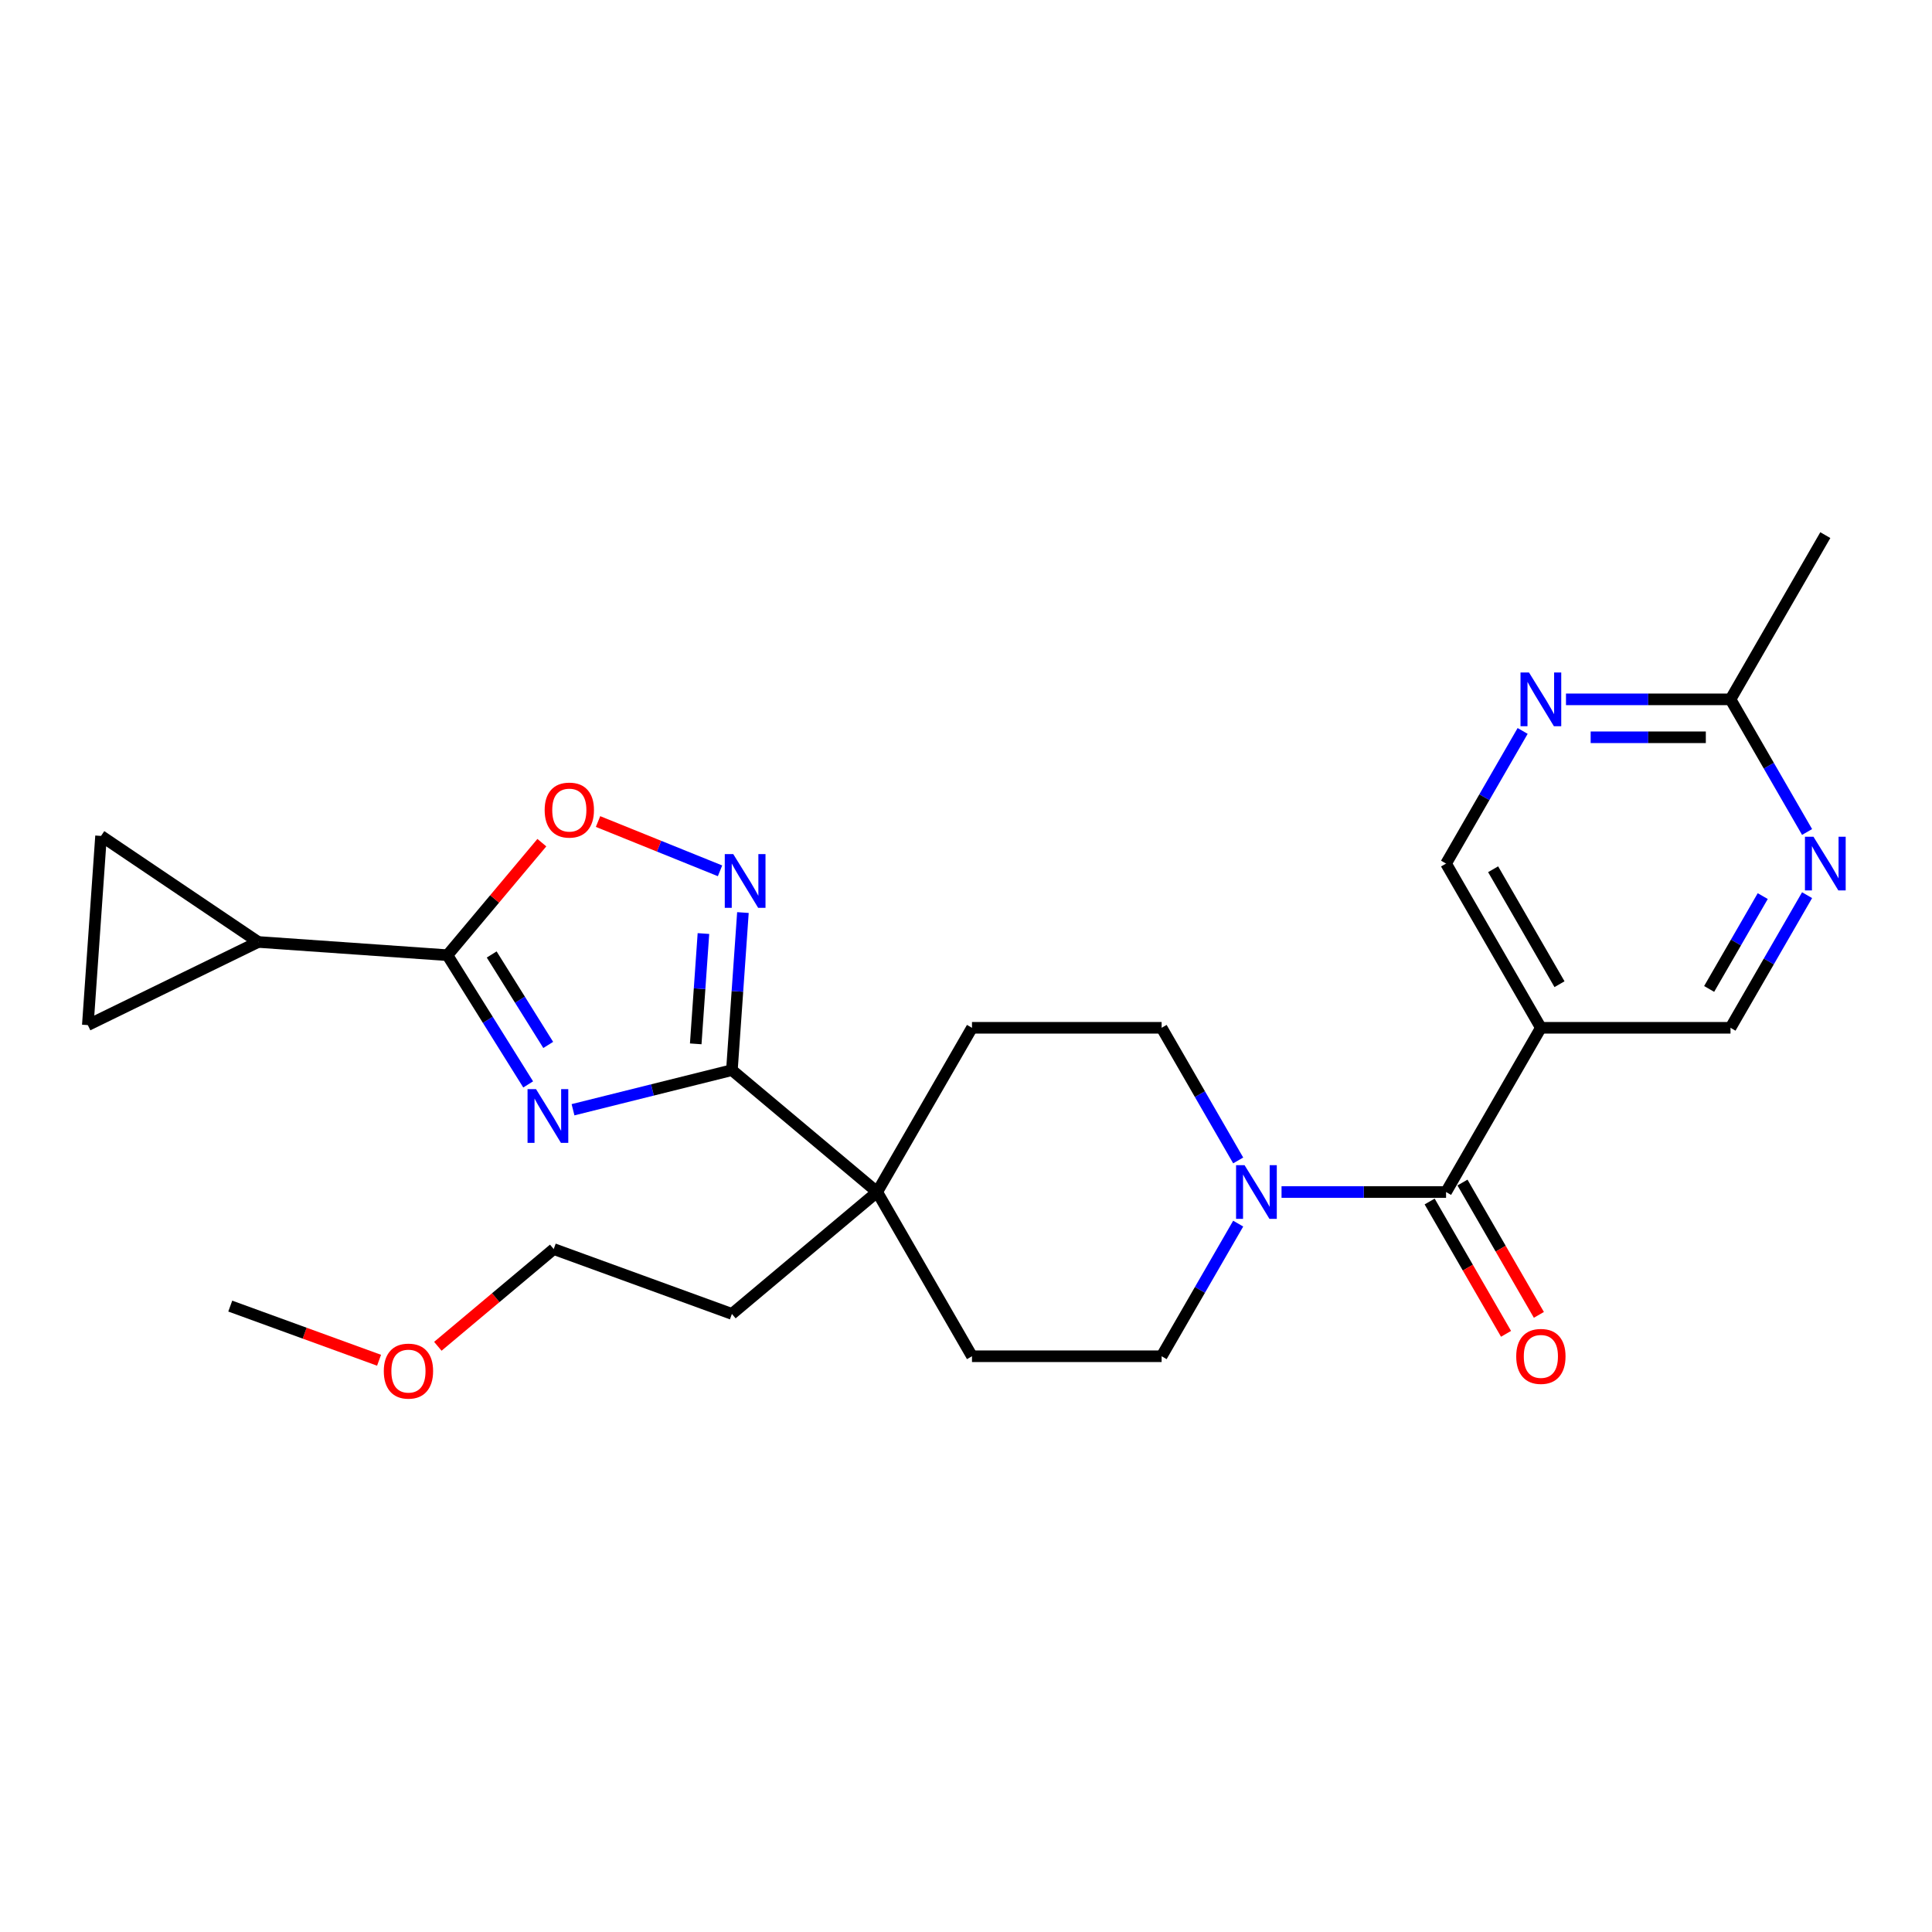 <?xml version='1.0' encoding='iso-8859-1'?>
<svg version='1.1' baseProfile='full'
              xmlns='http://www.w3.org/2000/svg'
                      xmlns:rdkit='http://www.rdkit.org/xml'
                      xmlns:xlink='http://www.w3.org/1999/xlink'
                  xml:space='preserve'
width='1000px' height='1000px' viewBox='0 0 1000 1000'>
<!-- END OF HEADER -->
<rect style='opacity:1.0;fill:#FFFFFF;stroke:none' width='1000' height='1000' x='0' y='0'> </rect>
<path class='bond-0' d='M 296.594,574.404 L 337.714,564.152' style='fill:none;fill-rule:evenodd;stroke:#0000FF;stroke-width:6px;stroke-linecap:butt;stroke-linejoin:miter;stroke-opacity:1' />
<path class='bond-0' d='M 337.714,564.152 L 378.835,553.899' style='fill:none;fill-rule:evenodd;stroke:#000000;stroke-width:6px;stroke-linecap:butt;stroke-linejoin:miter;stroke-opacity:1' />
<path class='bond-1' d='M 273.38,561.292 L 252.483,527.849' style='fill:none;fill-rule:evenodd;stroke:#0000FF;stroke-width:6px;stroke-linecap:butt;stroke-linejoin:miter;stroke-opacity:1' />
<path class='bond-1' d='M 252.483,527.849 L 231.586,494.407' style='fill:none;fill-rule:evenodd;stroke:#000000;stroke-width:6px;stroke-linecap:butt;stroke-linejoin:miter;stroke-opacity:1' />
<path class='bond-1' d='M 283.759,540.857 L 269.131,517.447' style='fill:none;fill-rule:evenodd;stroke:#0000FF;stroke-width:6px;stroke-linecap:butt;stroke-linejoin:miter;stroke-opacity:1' />
<path class='bond-1' d='M 269.131,517.447 L 254.502,494.037' style='fill:none;fill-rule:evenodd;stroke:#000000;stroke-width:6px;stroke-linecap:butt;stroke-linejoin:miter;stroke-opacity:1' />
<path class='bond-2' d='M 378.835,553.899 L 381.686,513.119' style='fill:none;fill-rule:evenodd;stroke:#000000;stroke-width:6px;stroke-linecap:butt;stroke-linejoin:miter;stroke-opacity:1' />
<path class='bond-2' d='M 381.686,513.119 L 384.538,472.338' style='fill:none;fill-rule:evenodd;stroke:#0000FF;stroke-width:6px;stroke-linecap:butt;stroke-linejoin:miter;stroke-opacity:1' />
<path class='bond-2' d='M 360.108,540.296 L 362.104,511.749' style='fill:none;fill-rule:evenodd;stroke:#000000;stroke-width:6px;stroke-linecap:butt;stroke-linejoin:miter;stroke-opacity:1' />
<path class='bond-2' d='M 362.104,511.749 L 364.1,483.203' style='fill:none;fill-rule:evenodd;stroke:#0000FF;stroke-width:6px;stroke-linecap:butt;stroke-linejoin:miter;stroke-opacity:1' />
<path class='bond-8' d='M 378.835,553.899 L 454.023,616.99' style='fill:none;fill-rule:evenodd;stroke:#000000;stroke-width:6px;stroke-linecap:butt;stroke-linejoin:miter;stroke-opacity:1' />
<path class='bond-4' d='M 231.586,494.407 L 256.024,465.283' style='fill:none;fill-rule:evenodd;stroke:#000000;stroke-width:6px;stroke-linecap:butt;stroke-linejoin:miter;stroke-opacity:1' />
<path class='bond-4' d='M 256.024,465.283 L 280.461,436.159' style='fill:none;fill-rule:evenodd;stroke:#FF0000;stroke-width:6px;stroke-linecap:butt;stroke-linejoin:miter;stroke-opacity:1' />
<path class='bond-7' d='M 231.586,494.407 L 133.673,487.56' style='fill:none;fill-rule:evenodd;stroke:#000000;stroke-width:6px;stroke-linecap:butt;stroke-linejoin:miter;stroke-opacity:1' />
<path class='bond-26' d='M 372.686,450.736 L 341.113,437.979' style='fill:none;fill-rule:evenodd;stroke:#0000FF;stroke-width:6px;stroke-linecap:butt;stroke-linejoin:miter;stroke-opacity:1' />
<path class='bond-26' d='M 341.113,437.979 L 309.54,425.223' style='fill:none;fill-rule:evenodd;stroke:#FF0000;stroke-width:6px;stroke-linecap:butt;stroke-linejoin:miter;stroke-opacity:1' />
<path class='bond-3' d='M 748.479,616.99 L 705.901,616.99' style='fill:none;fill-rule:evenodd;stroke:#000000;stroke-width:6px;stroke-linecap:butt;stroke-linejoin:miter;stroke-opacity:1' />
<path class='bond-3' d='M 705.901,616.99 L 663.323,616.99' style='fill:none;fill-rule:evenodd;stroke:#0000FF;stroke-width:6px;stroke-linecap:butt;stroke-linejoin:miter;stroke-opacity:1' />
<path class='bond-6' d='M 748.479,616.99 L 797.555,531.988' style='fill:none;fill-rule:evenodd;stroke:#000000;stroke-width:6px;stroke-linecap:butt;stroke-linejoin:miter;stroke-opacity:1' />
<path class='bond-18' d='M 739.979,621.897 L 759.751,656.144' style='fill:none;fill-rule:evenodd;stroke:#000000;stroke-width:6px;stroke-linecap:butt;stroke-linejoin:miter;stroke-opacity:1' />
<path class='bond-18' d='M 759.751,656.144 L 779.523,690.39' style='fill:none;fill-rule:evenodd;stroke:#FF0000;stroke-width:6px;stroke-linecap:butt;stroke-linejoin:miter;stroke-opacity:1' />
<path class='bond-18' d='M 756.979,612.082 L 776.752,646.329' style='fill:none;fill-rule:evenodd;stroke:#000000;stroke-width:6px;stroke-linecap:butt;stroke-linejoin:miter;stroke-opacity:1' />
<path class='bond-18' d='M 776.752,646.329 L 796.524,680.575' style='fill:none;fill-rule:evenodd;stroke:#FF0000;stroke-width:6px;stroke-linecap:butt;stroke-linejoin:miter;stroke-opacity:1' />
<path class='bond-5' d='M 640.886,600.638 L 621.069,566.313' style='fill:none;fill-rule:evenodd;stroke:#0000FF;stroke-width:6px;stroke-linecap:butt;stroke-linejoin:miter;stroke-opacity:1' />
<path class='bond-5' d='M 621.069,566.313 L 601.251,531.988' style='fill:none;fill-rule:evenodd;stroke:#000000;stroke-width:6px;stroke-linecap:butt;stroke-linejoin:miter;stroke-opacity:1' />
<path class='bond-28' d='M 640.886,633.342 L 621.069,667.667' style='fill:none;fill-rule:evenodd;stroke:#0000FF;stroke-width:6px;stroke-linecap:butt;stroke-linejoin:miter;stroke-opacity:1' />
<path class='bond-28' d='M 621.069,667.667 L 601.251,701.992' style='fill:none;fill-rule:evenodd;stroke:#000000;stroke-width:6px;stroke-linecap:butt;stroke-linejoin:miter;stroke-opacity:1' />
<path class='bond-14' d='M 797.555,531.988 L 895.707,531.988' style='fill:none;fill-rule:evenodd;stroke:#000000;stroke-width:6px;stroke-linecap:butt;stroke-linejoin:miter;stroke-opacity:1' />
<path class='bond-15' d='M 797.555,531.988 L 748.479,446.986' style='fill:none;fill-rule:evenodd;stroke:#000000;stroke-width:6px;stroke-linecap:butt;stroke-linejoin:miter;stroke-opacity:1' />
<path class='bond-15' d='M 807.194,509.422 L 772.841,449.921' style='fill:none;fill-rule:evenodd;stroke:#000000;stroke-width:6px;stroke-linecap:butt;stroke-linejoin:miter;stroke-opacity:1' />
<path class='bond-9' d='M 133.673,487.56 L 45.455,530.587' style='fill:none;fill-rule:evenodd;stroke:#000000;stroke-width:6px;stroke-linecap:butt;stroke-linejoin:miter;stroke-opacity:1' />
<path class='bond-10' d='M 133.673,487.56 L 52.301,432.674' style='fill:none;fill-rule:evenodd;stroke:#000000;stroke-width:6px;stroke-linecap:butt;stroke-linejoin:miter;stroke-opacity:1' />
<path class='bond-19' d='M 454.023,616.99 L 503.099,701.992' style='fill:none;fill-rule:evenodd;stroke:#000000;stroke-width:6px;stroke-linecap:butt;stroke-linejoin:miter;stroke-opacity:1' />
<path class='bond-20' d='M 454.023,616.99 L 503.099,531.988' style='fill:none;fill-rule:evenodd;stroke:#000000;stroke-width:6px;stroke-linecap:butt;stroke-linejoin:miter;stroke-opacity:1' />
<path class='bond-21' d='M 454.023,616.99 L 378.835,680.081' style='fill:none;fill-rule:evenodd;stroke:#000000;stroke-width:6px;stroke-linecap:butt;stroke-linejoin:miter;stroke-opacity:1' />
<path class='bond-27' d='M 45.455,530.587 L 52.301,432.674' style='fill:none;fill-rule:evenodd;stroke:#000000;stroke-width:6px;stroke-linecap:butt;stroke-linejoin:miter;stroke-opacity:1' />
<path class='bond-11' d='M 935.342,463.338 L 915.525,497.663' style='fill:none;fill-rule:evenodd;stroke:#0000FF;stroke-width:6px;stroke-linecap:butt;stroke-linejoin:miter;stroke-opacity:1' />
<path class='bond-11' d='M 915.525,497.663 L 895.707,531.988' style='fill:none;fill-rule:evenodd;stroke:#000000;stroke-width:6px;stroke-linecap:butt;stroke-linejoin:miter;stroke-opacity:1' />
<path class='bond-11' d='M 912.396,463.82 L 898.524,487.848' style='fill:none;fill-rule:evenodd;stroke:#0000FF;stroke-width:6px;stroke-linecap:butt;stroke-linejoin:miter;stroke-opacity:1' />
<path class='bond-11' d='M 898.524,487.848 L 884.652,511.875' style='fill:none;fill-rule:evenodd;stroke:#000000;stroke-width:6px;stroke-linecap:butt;stroke-linejoin:miter;stroke-opacity:1' />
<path class='bond-29' d='M 935.342,430.634 L 915.525,396.309' style='fill:none;fill-rule:evenodd;stroke:#0000FF;stroke-width:6px;stroke-linecap:butt;stroke-linejoin:miter;stroke-opacity:1' />
<path class='bond-29' d='M 915.525,396.309 L 895.707,361.984' style='fill:none;fill-rule:evenodd;stroke:#000000;stroke-width:6px;stroke-linecap:butt;stroke-linejoin:miter;stroke-opacity:1' />
<path class='bond-12' d='M 788.114,378.336 L 768.297,412.661' style='fill:none;fill-rule:evenodd;stroke:#0000FF;stroke-width:6px;stroke-linecap:butt;stroke-linejoin:miter;stroke-opacity:1' />
<path class='bond-12' d='M 768.297,412.661 L 748.479,446.986' style='fill:none;fill-rule:evenodd;stroke:#000000;stroke-width:6px;stroke-linecap:butt;stroke-linejoin:miter;stroke-opacity:1' />
<path class='bond-13' d='M 810.55,361.984 L 853.129,361.984' style='fill:none;fill-rule:evenodd;stroke:#0000FF;stroke-width:6px;stroke-linecap:butt;stroke-linejoin:miter;stroke-opacity:1' />
<path class='bond-13' d='M 853.129,361.984 L 895.707,361.984' style='fill:none;fill-rule:evenodd;stroke:#000000;stroke-width:6px;stroke-linecap:butt;stroke-linejoin:miter;stroke-opacity:1' />
<path class='bond-13' d='M 823.324,381.614 L 853.129,381.614' style='fill:none;fill-rule:evenodd;stroke:#0000FF;stroke-width:6px;stroke-linecap:butt;stroke-linejoin:miter;stroke-opacity:1' />
<path class='bond-13' d='M 853.129,381.614 L 882.933,381.614' style='fill:none;fill-rule:evenodd;stroke:#000000;stroke-width:6px;stroke-linecap:butt;stroke-linejoin:miter;stroke-opacity:1' />
<path class='bond-23' d='M 895.707,361.984 L 944.783,276.982' style='fill:none;fill-rule:evenodd;stroke:#000000;stroke-width:6px;stroke-linecap:butt;stroke-linejoin:miter;stroke-opacity:1' />
<path class='bond-16' d='M 601.251,531.988 L 503.099,531.988' style='fill:none;fill-rule:evenodd;stroke:#000000;stroke-width:6px;stroke-linecap:butt;stroke-linejoin:miter;stroke-opacity:1' />
<path class='bond-17' d='M 601.251,701.992 L 503.099,701.992' style='fill:none;fill-rule:evenodd;stroke:#000000;stroke-width:6px;stroke-linecap:butt;stroke-linejoin:miter;stroke-opacity:1' />
<path class='bond-24' d='M 378.835,680.081 L 286.602,646.511' style='fill:none;fill-rule:evenodd;stroke:#000000;stroke-width:6px;stroke-linecap:butt;stroke-linejoin:miter;stroke-opacity:1' />
<path class='bond-22' d='M 226.627,696.836 L 256.614,671.673' style='fill:none;fill-rule:evenodd;stroke:#FF0000;stroke-width:6px;stroke-linecap:butt;stroke-linejoin:miter;stroke-opacity:1' />
<path class='bond-22' d='M 256.614,671.673 L 286.602,646.511' style='fill:none;fill-rule:evenodd;stroke:#000000;stroke-width:6px;stroke-linecap:butt;stroke-linejoin:miter;stroke-opacity:1' />
<path class='bond-25' d='M 196.2,704.064 L 157.69,690.048' style='fill:none;fill-rule:evenodd;stroke:#FF0000;stroke-width:6px;stroke-linecap:butt;stroke-linejoin:miter;stroke-opacity:1' />
<path class='bond-25' d='M 157.69,690.048 L 119.181,676.032' style='fill:none;fill-rule:evenodd;stroke:#000000;stroke-width:6px;stroke-linecap:butt;stroke-linejoin:miter;stroke-opacity:1' />
<path  class='atom-0' d='M 277.454 563.746
L 286.562 578.469
Q 287.465 579.921, 288.918 582.552
Q 290.371 585.182, 290.449 585.339
L 290.449 563.746
L 294.14 563.746
L 294.14 591.542
L 290.332 591.542
L 280.556 575.446
Q 279.417 573.561, 278.2 571.402
Q 277.022 569.242, 276.669 568.575
L 276.669 591.542
L 273.057 591.542
L 273.057 563.746
L 277.454 563.746
' fill='#0000FF'/>
<path  class='atom-3' d='M 379.537 442.088
L 388.646 456.811
Q 389.549 458.263, 391.001 460.894
Q 392.454 463.524, 392.532 463.681
L 392.532 442.088
L 396.223 442.088
L 396.223 469.885
L 392.415 469.885
L 382.639 453.788
Q 381.5 451.903, 380.283 449.744
Q 379.105 447.584, 378.752 446.917
L 378.752 469.885
L 375.14 469.885
L 375.14 442.088
L 379.537 442.088
' fill='#0000FF'/>
<path  class='atom-5' d='M 281.917 419.296
Q 281.917 412.622, 285.215 408.892
Q 288.513 405.163, 294.677 405.163
Q 300.84 405.163, 304.138 408.892
Q 307.436 412.622, 307.436 419.296
Q 307.436 426.049, 304.099 429.897
Q 300.762 433.705, 294.677 433.705
Q 288.552 433.705, 285.215 429.897
Q 281.917 426.089, 281.917 419.296
M 294.677 430.564
Q 298.917 430.564, 301.194 427.737
Q 303.51 424.871, 303.51 419.296
Q 303.51 413.839, 301.194 411.091
Q 298.917 408.303, 294.677 408.303
Q 290.436 408.303, 288.12 411.052
Q 285.843 413.8, 285.843 419.296
Q 285.843 424.911, 288.12 427.737
Q 290.436 430.564, 294.677 430.564
' fill='#FF0000'/>
<path  class='atom-6' d='M 644.183 603.092
L 653.291 617.814
Q 654.194 619.267, 655.647 621.897
Q 657.1 624.528, 657.178 624.685
L 657.178 603.092
L 660.869 603.092
L 660.869 630.888
L 657.06 630.888
L 647.285 614.791
Q 646.146 612.907, 644.929 610.747
Q 643.751 608.588, 643.398 607.921
L 643.398 630.888
L 639.786 630.888
L 639.786 603.092
L 644.183 603.092
' fill='#0000FF'/>
<path  class='atom-12' d='M 938.639 433.087
L 947.747 447.81
Q 948.65 449.263, 950.103 451.893
Q 951.555 454.524, 951.634 454.681
L 951.634 433.087
L 955.324 433.087
L 955.324 460.884
L 951.516 460.884
L 941.74 444.787
Q 940.602 442.903, 939.385 440.743
Q 938.207 438.584, 937.853 437.917
L 937.853 460.884
L 934.241 460.884
L 934.241 433.087
L 938.639 433.087
' fill='#0000FF'/>
<path  class='atom-13' d='M 791.411 348.085
L 800.519 362.808
Q 801.422 364.261, 802.875 366.891
Q 804.328 369.522, 804.406 369.679
L 804.406 348.085
L 808.097 348.085
L 808.097 375.882
L 804.288 375.882
L 794.512 359.785
Q 793.374 357.901, 792.157 355.741
Q 790.979 353.582, 790.626 352.915
L 790.626 375.882
L 787.014 375.882
L 787.014 348.085
L 791.411 348.085
' fill='#0000FF'/>
<path  class='atom-19' d='M 784.795 702.07
Q 784.795 695.396, 788.093 691.666
Q 791.391 687.937, 797.555 687.937
Q 803.719 687.937, 807.017 691.666
Q 810.315 695.396, 810.315 702.07
Q 810.315 708.823, 806.978 712.671
Q 803.64 716.479, 797.555 716.479
Q 791.43 716.479, 788.093 712.671
Q 784.795 708.863, 784.795 702.07
M 797.555 713.338
Q 801.795 713.338, 804.072 710.512
Q 806.389 707.645, 806.389 702.07
Q 806.389 696.613, 804.072 693.865
Q 801.795 691.077, 797.555 691.077
Q 793.315 691.077, 790.999 693.826
Q 788.721 696.574, 788.721 702.07
Q 788.721 707.685, 790.999 710.512
Q 793.315 713.338, 797.555 713.338
' fill='#FF0000'/>
<path  class='atom-23' d='M 198.654 709.68
Q 198.654 703.006, 201.951 699.276
Q 205.249 695.546, 211.413 695.546
Q 217.577 695.546, 220.875 699.276
Q 224.173 703.006, 224.173 709.68
Q 224.173 716.433, 220.836 720.281
Q 217.499 724.089, 211.413 724.089
Q 205.289 724.089, 201.951 720.281
Q 198.654 716.472, 198.654 709.68
M 211.413 720.948
Q 215.653 720.948, 217.931 718.121
Q 220.247 715.255, 220.247 709.68
Q 220.247 704.223, 217.931 701.475
Q 215.653 698.687, 211.413 698.687
Q 207.173 698.687, 204.857 701.435
Q 202.58 704.184, 202.58 709.68
Q 202.58 715.294, 204.857 718.121
Q 207.173 720.948, 211.413 720.948
' fill='#FF0000'/>
</svg>
